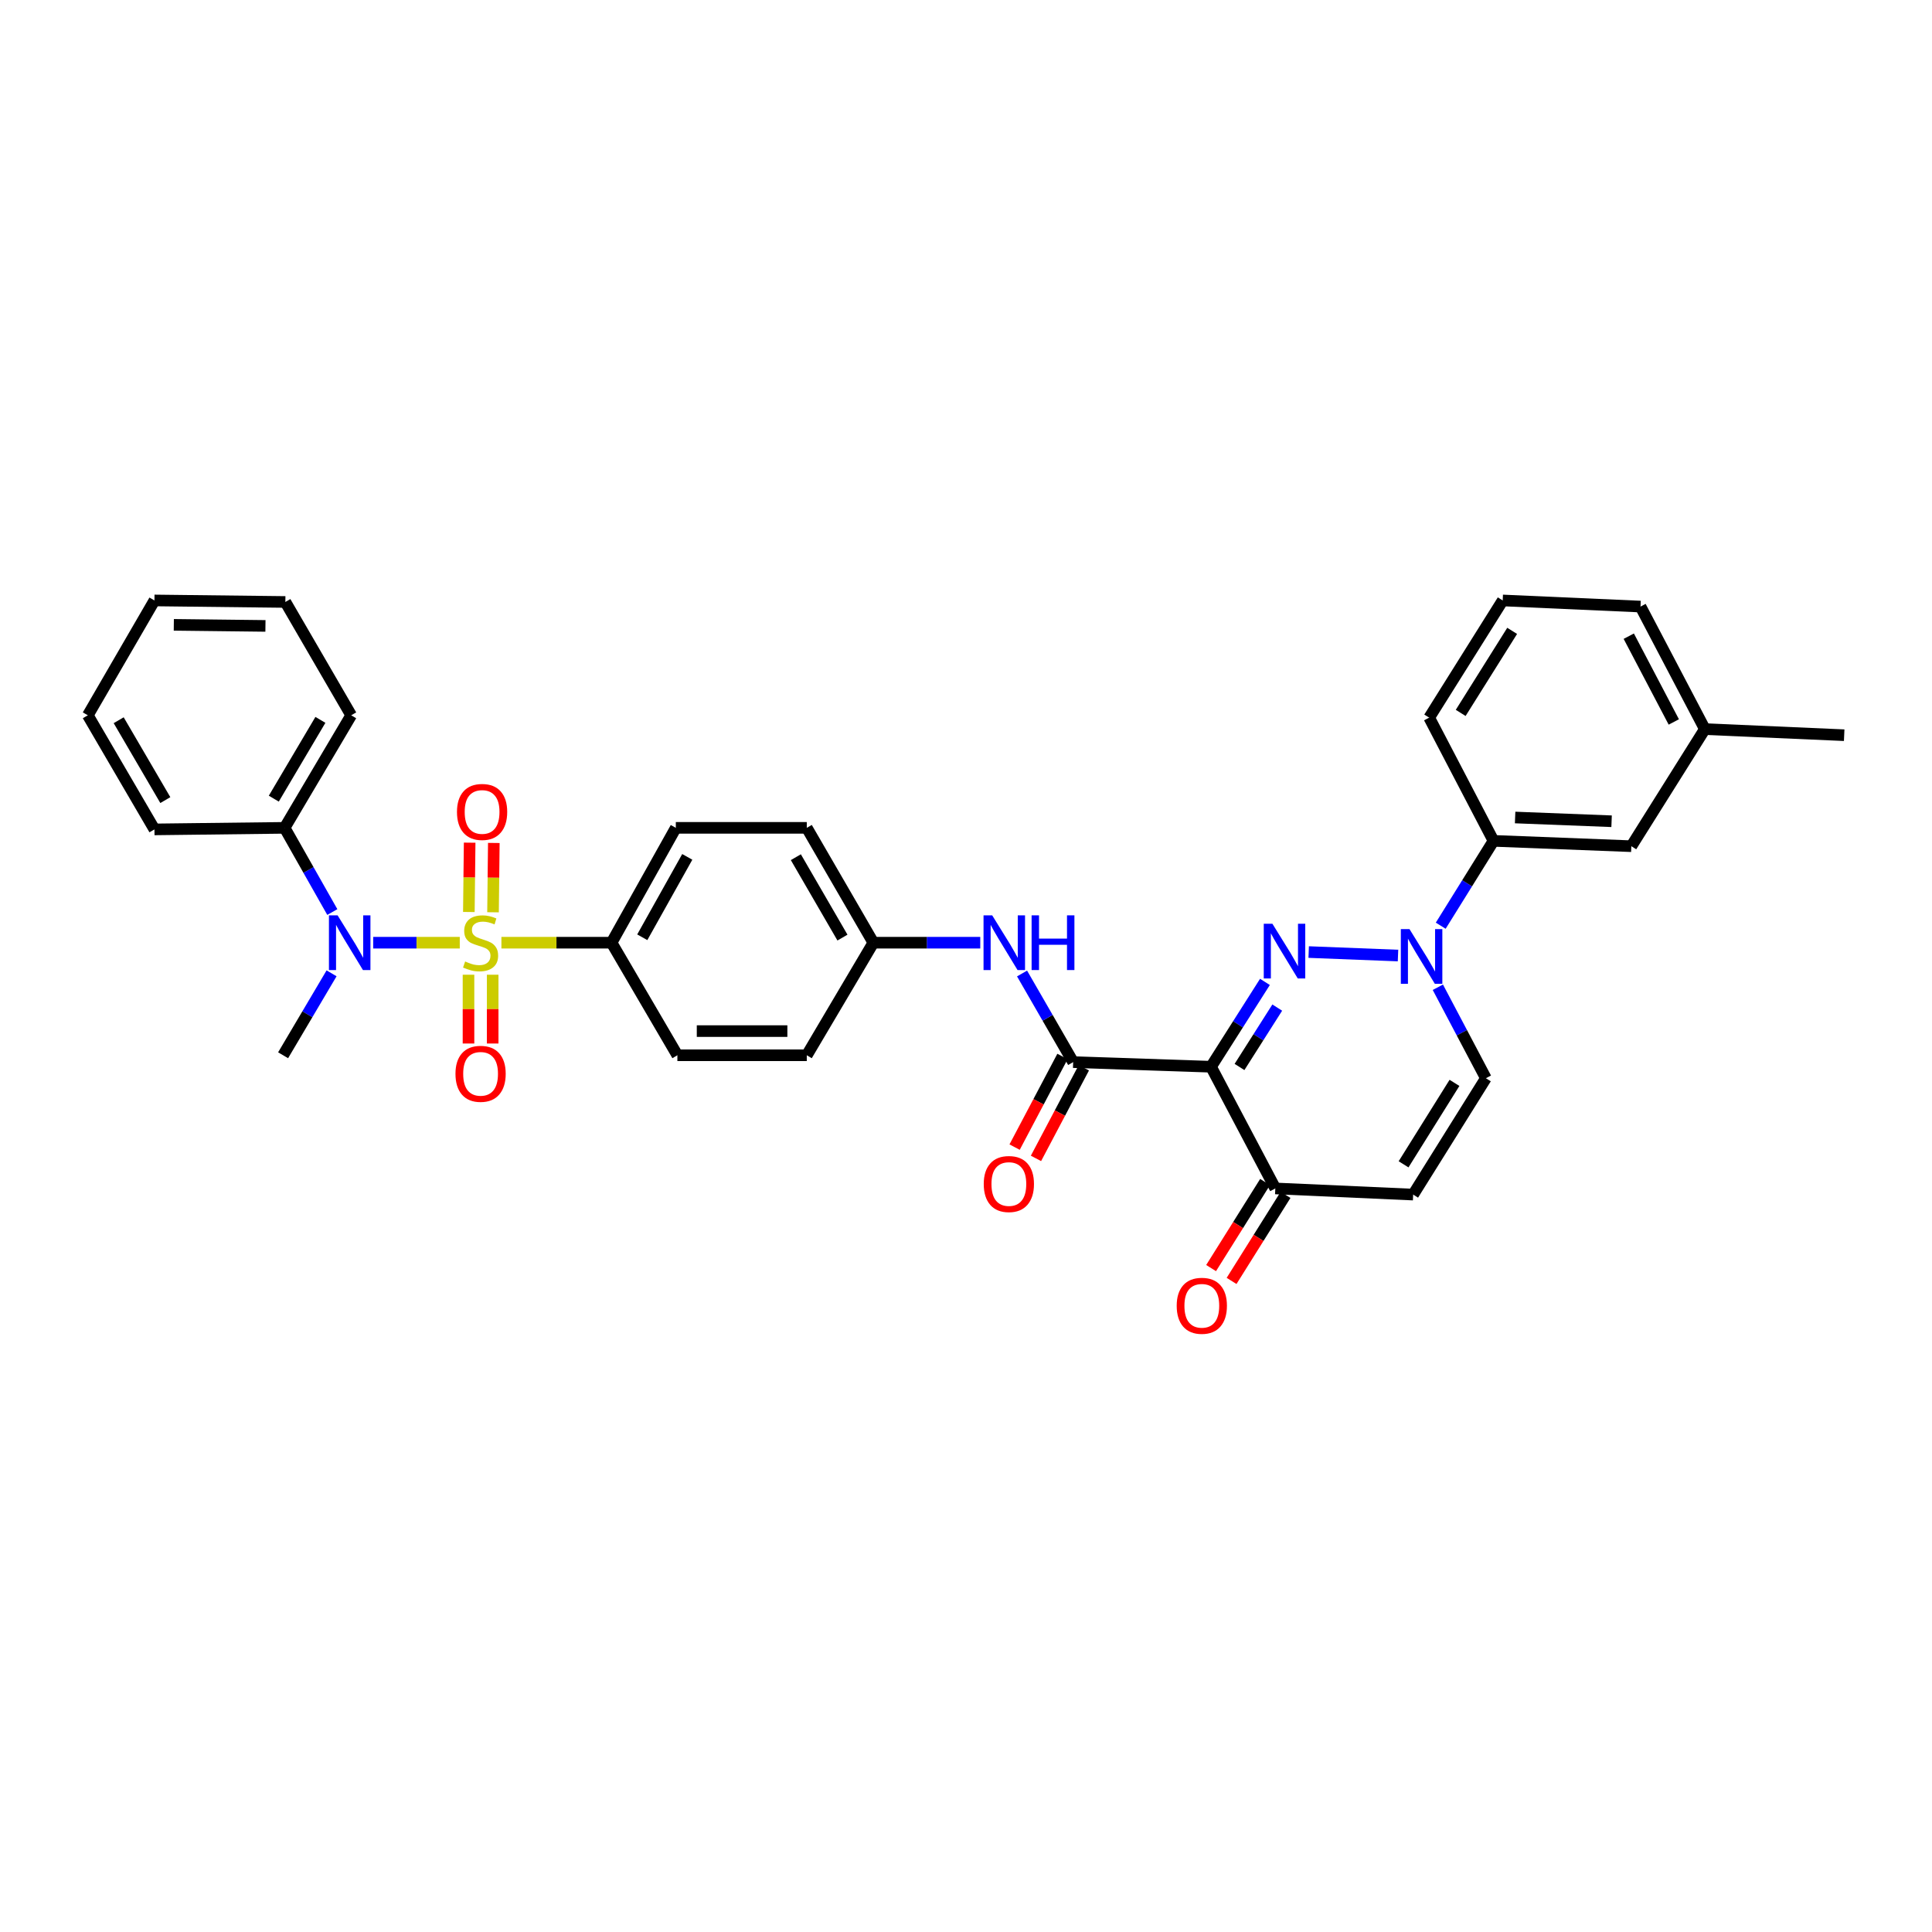 <?xml version='1.0' encoding='iso-8859-1'?>
<svg version='1.1' baseProfile='full'
              xmlns='http://www.w3.org/2000/svg'
                      xmlns:rdkit='http://www.rdkit.org/xml'
                      xmlns:xlink='http://www.w3.org/1999/xlink'
                  xml:space='preserve'
width='1000px' height='1000px' viewBox='0 0 1000 1000'>
<!-- END OF HEADER -->
<rect style='opacity:1.0;fill:#FFFFFF;stroke:none' width='1000' height='1000' x='0' y='0'> </rect>
<path class='bond-4' d='M 237.977,487.939 L 215.57,487.939' style='fill:none;fill-rule:evenodd;stroke:#CCCC00;stroke-width:6px;stroke-linecap:butt;stroke-linejoin:miter;stroke-opacity:1' />
<path class='bond-4' d='M 215.57,487.939 L 193.162,487.939' style='fill:none;fill-rule:evenodd;stroke:#0000FF;stroke-width:6px;stroke-linecap:butt;stroke-linejoin:miter;stroke-opacity:1' />
<path class='bond-8' d='M 259.526,487.939 L 288.03,487.939' style='fill:none;fill-rule:evenodd;stroke:#CCCC00;stroke-width:6px;stroke-linecap:butt;stroke-linejoin:miter;stroke-opacity:1' />
<path class='bond-8' d='M 288.03,487.939 L 316.533,487.939' style='fill:none;fill-rule:evenodd;stroke:#000000;stroke-width:6px;stroke-linecap:butt;stroke-linejoin:miter;stroke-opacity:1' />
<path class='bond-11' d='M 242.496,504.514 L 242.496,522.317' style='fill:none;fill-rule:evenodd;stroke:#CCCC00;stroke-width:6px;stroke-linecap:butt;stroke-linejoin:miter;stroke-opacity:1' />
<path class='bond-11' d='M 242.496,522.317 L 242.496,540.121' style='fill:none;fill-rule:evenodd;stroke:#FF0000;stroke-width:6px;stroke-linecap:butt;stroke-linejoin:miter;stroke-opacity:1' />
<path class='bond-11' d='M 255.007,504.514 L 255.007,522.317' style='fill:none;fill-rule:evenodd;stroke:#CCCC00;stroke-width:6px;stroke-linecap:butt;stroke-linejoin:miter;stroke-opacity:1' />
<path class='bond-11' d='M 255.007,522.317 L 255.007,540.121' style='fill:none;fill-rule:evenodd;stroke:#FF0000;stroke-width:6px;stroke-linecap:butt;stroke-linejoin:miter;stroke-opacity:1' />
<path class='bond-12' d='M 255.188,472.197 L 255.394,454.253' style='fill:none;fill-rule:evenodd;stroke:#CCCC00;stroke-width:6px;stroke-linecap:butt;stroke-linejoin:miter;stroke-opacity:1' />
<path class='bond-12' d='M 255.394,454.253 L 255.6,436.309' style='fill:none;fill-rule:evenodd;stroke:#FF0000;stroke-width:6px;stroke-linecap:butt;stroke-linejoin:miter;stroke-opacity:1' />
<path class='bond-12' d='M 242.678,472.053 L 242.884,454.109' style='fill:none;fill-rule:evenodd;stroke:#CCCC00;stroke-width:6px;stroke-linecap:butt;stroke-linejoin:miter;stroke-opacity:1' />
<path class='bond-12' d='M 242.884,454.109 L 243.09,436.165' style='fill:none;fill-rule:evenodd;stroke:#FF0000;stroke-width:6px;stroke-linecap:butt;stroke-linejoin:miter;stroke-opacity:1' />
<path class='bond-0' d='M 654.732,508.23 L 640.776,530.186' style='fill:none;fill-rule:evenodd;stroke:#0000FF;stroke-width:6px;stroke-linecap:butt;stroke-linejoin:miter;stroke-opacity:1' />
<path class='bond-0' d='M 640.776,530.186 L 626.82,552.141' style='fill:none;fill-rule:evenodd;stroke:#000000;stroke-width:6px;stroke-linecap:butt;stroke-linejoin:miter;stroke-opacity:1' />
<path class='bond-0' d='M 661.104,521.528 L 651.335,536.897' style='fill:none;fill-rule:evenodd;stroke:#0000FF;stroke-width:6px;stroke-linecap:butt;stroke-linejoin:miter;stroke-opacity:1' />
<path class='bond-0' d='M 651.335,536.897 L 641.565,552.266' style='fill:none;fill-rule:evenodd;stroke:#000000;stroke-width:6px;stroke-linecap:butt;stroke-linejoin:miter;stroke-opacity:1' />
<path class='bond-2' d='M 677.375,492.785 L 723.609,494.588' style='fill:none;fill-rule:evenodd;stroke:#0000FF;stroke-width:6px;stroke-linecap:butt;stroke-linejoin:miter;stroke-opacity:1' />
<path class='bond-1' d='M 626.82,552.141 L 555.465,549.75' style='fill:none;fill-rule:evenodd;stroke:#000000;stroke-width:6px;stroke-linecap:butt;stroke-linejoin:miter;stroke-opacity:1' />
<path class='bond-5' d='M 626.82,552.141 L 660.099,615.134' style='fill:none;fill-rule:evenodd;stroke:#000000;stroke-width:6px;stroke-linecap:butt;stroke-linejoin:miter;stroke-opacity:1' />
<path class='bond-10' d='M 745.717,479.141 L 759.378,457.184' style='fill:none;fill-rule:evenodd;stroke:#0000FF;stroke-width:6px;stroke-linecap:butt;stroke-linejoin:miter;stroke-opacity:1' />
<path class='bond-10' d='M 759.378,457.184 L 773.039,435.226' style='fill:none;fill-rule:evenodd;stroke:#000000;stroke-width:6px;stroke-linecap:butt;stroke-linejoin:miter;stroke-opacity:1' />
<path class='bond-35' d='M 744.229,511.005 L 756.66,534.548' style='fill:none;fill-rule:evenodd;stroke:#0000FF;stroke-width:6px;stroke-linecap:butt;stroke-linejoin:miter;stroke-opacity:1' />
<path class='bond-35' d='M 756.66,534.548 L 769.091,558.091' style='fill:none;fill-rule:evenodd;stroke:#000000;stroke-width:6px;stroke-linecap:butt;stroke-linejoin:miter;stroke-opacity:1' />
<path class='bond-3' d='M 555.465,549.75 L 542.239,526.817' style='fill:none;fill-rule:evenodd;stroke:#000000;stroke-width:6px;stroke-linecap:butt;stroke-linejoin:miter;stroke-opacity:1' />
<path class='bond-3' d='M 542.239,526.817 L 529.012,503.883' style='fill:none;fill-rule:evenodd;stroke:#0000FF;stroke-width:6px;stroke-linecap:butt;stroke-linejoin:miter;stroke-opacity:1' />
<path class='bond-13' d='M 549.934,546.829 L 537.546,570.285' style='fill:none;fill-rule:evenodd;stroke:#000000;stroke-width:6px;stroke-linecap:butt;stroke-linejoin:miter;stroke-opacity:1' />
<path class='bond-13' d='M 537.546,570.285 L 525.158,593.741' style='fill:none;fill-rule:evenodd;stroke:#FF0000;stroke-width:6px;stroke-linecap:butt;stroke-linejoin:miter;stroke-opacity:1' />
<path class='bond-13' d='M 560.997,552.672 L 548.609,576.128' style='fill:none;fill-rule:evenodd;stroke:#000000;stroke-width:6px;stroke-linecap:butt;stroke-linejoin:miter;stroke-opacity:1' />
<path class='bond-13' d='M 548.609,576.128 L 536.221,599.584' style='fill:none;fill-rule:evenodd;stroke:#FF0000;stroke-width:6px;stroke-linecap:butt;stroke-linejoin:miter;stroke-opacity:1' />
<path class='bond-14' d='M 172.007,472.071 L 159.661,450.281' style='fill:none;fill-rule:evenodd;stroke:#0000FF;stroke-width:6px;stroke-linecap:butt;stroke-linejoin:miter;stroke-opacity:1' />
<path class='bond-14' d='M 159.661,450.281 L 147.315,428.491' style='fill:none;fill-rule:evenodd;stroke:#000000;stroke-width:6px;stroke-linecap:butt;stroke-linejoin:miter;stroke-opacity:1' />
<path class='bond-23' d='M 171.622,503.791 L 159.079,524.998' style='fill:none;fill-rule:evenodd;stroke:#0000FF;stroke-width:6px;stroke-linecap:butt;stroke-linejoin:miter;stroke-opacity:1' />
<path class='bond-23' d='M 159.079,524.998 L 146.536,546.205' style='fill:none;fill-rule:evenodd;stroke:#000000;stroke-width:6px;stroke-linecap:butt;stroke-linejoin:miter;stroke-opacity:1' />
<path class='bond-6' d='M 660.099,615.134 L 731.447,618.317' style='fill:none;fill-rule:evenodd;stroke:#000000;stroke-width:6px;stroke-linecap:butt;stroke-linejoin:miter;stroke-opacity:1' />
<path class='bond-16' d='M 654.8,611.811 L 640.831,634.084' style='fill:none;fill-rule:evenodd;stroke:#000000;stroke-width:6px;stroke-linecap:butt;stroke-linejoin:miter;stroke-opacity:1' />
<path class='bond-16' d='M 640.831,634.084 L 626.862,656.358' style='fill:none;fill-rule:evenodd;stroke:#FF0000;stroke-width:6px;stroke-linecap:butt;stroke-linejoin:miter;stroke-opacity:1' />
<path class='bond-16' d='M 665.399,618.458 L 651.43,640.731' style='fill:none;fill-rule:evenodd;stroke:#000000;stroke-width:6px;stroke-linecap:butt;stroke-linejoin:miter;stroke-opacity:1' />
<path class='bond-16' d='M 651.43,640.731 L 637.461,663.005' style='fill:none;fill-rule:evenodd;stroke:#FF0000;stroke-width:6px;stroke-linecap:butt;stroke-linejoin:miter;stroke-opacity:1' />
<path class='bond-7' d='M 731.447,618.317 L 769.091,558.091' style='fill:none;fill-rule:evenodd;stroke:#000000;stroke-width:6px;stroke-linecap:butt;stroke-linejoin:miter;stroke-opacity:1' />
<path class='bond-7' d='M 726.484,602.652 L 752.835,560.494' style='fill:none;fill-rule:evenodd;stroke:#000000;stroke-width:6px;stroke-linecap:butt;stroke-linejoin:miter;stroke-opacity:1' />
<path class='bond-17' d='M 316.533,487.939 L 349.805,428.491' style='fill:none;fill-rule:evenodd;stroke:#000000;stroke-width:6px;stroke-linecap:butt;stroke-linejoin:miter;stroke-opacity:1' />
<path class='bond-17' d='M 332.441,485.132 L 355.732,443.518' style='fill:none;fill-rule:evenodd;stroke:#000000;stroke-width:6px;stroke-linecap:butt;stroke-linejoin:miter;stroke-opacity:1' />
<path class='bond-18' d='M 316.533,487.939 L 350.612,546.205' style='fill:none;fill-rule:evenodd;stroke:#000000;stroke-width:6px;stroke-linecap:butt;stroke-linejoin:miter;stroke-opacity:1' />
<path class='bond-9' d='M 507.382,487.939 L 479.715,487.939' style='fill:none;fill-rule:evenodd;stroke:#0000FF;stroke-width:6px;stroke-linecap:butt;stroke-linejoin:miter;stroke-opacity:1' />
<path class='bond-9' d='M 479.715,487.939 L 452.048,487.939' style='fill:none;fill-rule:evenodd;stroke:#000000;stroke-width:6px;stroke-linecap:butt;stroke-linejoin:miter;stroke-opacity:1' />
<path class='bond-15' d='M 773.039,435.226 L 844.372,437.992' style='fill:none;fill-rule:evenodd;stroke:#000000;stroke-width:6px;stroke-linecap:butt;stroke-linejoin:miter;stroke-opacity:1' />
<path class='bond-15' d='M 784.224,423.139 L 834.157,425.076' style='fill:none;fill-rule:evenodd;stroke:#000000;stroke-width:6px;stroke-linecap:butt;stroke-linejoin:miter;stroke-opacity:1' />
<path class='bond-24' d='M 773.039,435.226 L 739.745,371.448' style='fill:none;fill-rule:evenodd;stroke:#000000;stroke-width:6px;stroke-linecap:butt;stroke-linejoin:miter;stroke-opacity:1' />
<path class='bond-26' d='M 147.315,428.491 L 181.776,370.238' style='fill:none;fill-rule:evenodd;stroke:#000000;stroke-width:6px;stroke-linecap:butt;stroke-linejoin:miter;stroke-opacity:1' />
<path class='bond-26' d='M 141.716,413.383 L 165.839,372.606' style='fill:none;fill-rule:evenodd;stroke:#000000;stroke-width:6px;stroke-linecap:butt;stroke-linejoin:miter;stroke-opacity:1' />
<path class='bond-27' d='M 147.315,428.491 L 79.943,429.297' style='fill:none;fill-rule:evenodd;stroke:#000000;stroke-width:6px;stroke-linecap:butt;stroke-linejoin:miter;stroke-opacity:1' />
<path class='bond-22' d='M 844.372,437.992 L 882.426,377.383' style='fill:none;fill-rule:evenodd;stroke:#000000;stroke-width:6px;stroke-linecap:butt;stroke-linejoin:miter;stroke-opacity:1' />
<path class='bond-20' d='M 349.805,428.491 L 417.587,428.491' style='fill:none;fill-rule:evenodd;stroke:#000000;stroke-width:6px;stroke-linecap:butt;stroke-linejoin:miter;stroke-opacity:1' />
<path class='bond-21' d='M 350.612,546.205 L 417.587,546.205' style='fill:none;fill-rule:evenodd;stroke:#000000;stroke-width:6px;stroke-linecap:butt;stroke-linejoin:miter;stroke-opacity:1' />
<path class='bond-21' d='M 360.658,533.694 L 407.541,533.694' style='fill:none;fill-rule:evenodd;stroke:#000000;stroke-width:6px;stroke-linecap:butt;stroke-linejoin:miter;stroke-opacity:1' />
<path class='bond-19' d='M 452.048,487.939 L 417.587,546.205' style='fill:none;fill-rule:evenodd;stroke:#000000;stroke-width:6px;stroke-linecap:butt;stroke-linejoin:miter;stroke-opacity:1' />
<path class='bond-33' d='M 452.048,487.939 L 417.587,428.491' style='fill:none;fill-rule:evenodd;stroke:#000000;stroke-width:6px;stroke-linecap:butt;stroke-linejoin:miter;stroke-opacity:1' />
<path class='bond-33' d='M 436.055,485.296 L 411.932,443.682' style='fill:none;fill-rule:evenodd;stroke:#000000;stroke-width:6px;stroke-linecap:butt;stroke-linejoin:miter;stroke-opacity:1' />
<path class='bond-29' d='M 882.426,377.383 L 954.545,380.539' style='fill:none;fill-rule:evenodd;stroke:#000000;stroke-width:6px;stroke-linecap:butt;stroke-linejoin:miter;stroke-opacity:1' />
<path class='bond-36' d='M 882.426,377.383 L 849.133,313.96' style='fill:none;fill-rule:evenodd;stroke:#000000;stroke-width:6px;stroke-linecap:butt;stroke-linejoin:miter;stroke-opacity:1' />
<path class='bond-36' d='M 866.355,373.685 L 843.05,329.288' style='fill:none;fill-rule:evenodd;stroke:#000000;stroke-width:6px;stroke-linecap:butt;stroke-linejoin:miter;stroke-opacity:1' />
<path class='bond-25' d='M 739.745,371.448 L 777.8,310.79' style='fill:none;fill-rule:evenodd;stroke:#000000;stroke-width:6px;stroke-linecap:butt;stroke-linejoin:miter;stroke-opacity:1' />
<path class='bond-25' d='M 756.052,368.998 L 782.69,326.538' style='fill:none;fill-rule:evenodd;stroke:#000000;stroke-width:6px;stroke-linecap:butt;stroke-linejoin:miter;stroke-opacity:1' />
<path class='bond-28' d='M 777.8,310.79 L 849.133,313.96' style='fill:none;fill-rule:evenodd;stroke:#000000;stroke-width:6px;stroke-linecap:butt;stroke-linejoin:miter;stroke-opacity:1' />
<path class='bond-31' d='M 181.776,370.238 L 147.704,311.576' style='fill:none;fill-rule:evenodd;stroke:#000000;stroke-width:6px;stroke-linecap:butt;stroke-linejoin:miter;stroke-opacity:1' />
<path class='bond-30' d='M 79.943,429.297 L 45.455,370.238' style='fill:none;fill-rule:evenodd;stroke:#000000;stroke-width:6px;stroke-linecap:butt;stroke-linejoin:miter;stroke-opacity:1' />
<path class='bond-30' d='M 85.574,414.129 L 61.432,372.788' style='fill:none;fill-rule:evenodd;stroke:#000000;stroke-width:6px;stroke-linecap:butt;stroke-linejoin:miter;stroke-opacity:1' />
<path class='bond-32' d='M 45.455,370.238 L 79.943,310.79' style='fill:none;fill-rule:evenodd;stroke:#000000;stroke-width:6px;stroke-linecap:butt;stroke-linejoin:miter;stroke-opacity:1' />
<path class='bond-34' d='M 147.704,311.576 L 79.943,310.79' style='fill:none;fill-rule:evenodd;stroke:#000000;stroke-width:6px;stroke-linecap:butt;stroke-linejoin:miter;stroke-opacity:1' />
<path class='bond-34' d='M 137.395,323.968 L 89.962,323.418' style='fill:none;fill-rule:evenodd;stroke:#000000;stroke-width:6px;stroke-linecap:butt;stroke-linejoin:miter;stroke-opacity:1' />
<path  class='atom-0' d='M 240.751 497.659
Q 241.071 497.779, 242.391 498.339
Q 243.711 498.899, 245.151 499.259
Q 246.631 499.579, 248.071 499.579
Q 250.751 499.579, 252.311 498.299
Q 253.871 496.979, 253.871 494.699
Q 253.871 493.139, 253.071 492.179
Q 252.311 491.219, 251.111 490.699
Q 249.911 490.179, 247.911 489.579
Q 245.391 488.819, 243.871 488.099
Q 242.391 487.379, 241.311 485.859
Q 240.271 484.339, 240.271 481.779
Q 240.271 478.219, 242.671 476.019
Q 245.111 473.819, 249.911 473.819
Q 253.191 473.819, 256.911 475.379
L 255.991 478.459
Q 252.591 477.059, 250.031 477.059
Q 247.271 477.059, 245.751 478.219
Q 244.231 479.339, 244.271 481.299
Q 244.271 482.819, 245.031 483.739
Q 245.831 484.659, 246.951 485.179
Q 248.111 485.699, 250.031 486.299
Q 252.591 487.099, 254.111 487.899
Q 255.631 488.699, 256.711 490.339
Q 257.831 491.939, 257.831 494.699
Q 257.831 498.619, 255.191 500.739
Q 252.591 502.819, 248.231 502.819
Q 245.711 502.819, 243.791 502.259
Q 241.911 501.739, 239.671 500.819
L 240.751 497.659
' fill='#CCCC00'/>
<path  class='atom-1' d='M 658.6 478.137
L 667.88 493.137
Q 668.8 494.617, 670.28 497.297
Q 671.76 499.977, 671.84 500.137
L 671.84 478.137
L 675.6 478.137
L 675.6 506.457
L 671.72 506.457
L 661.76 490.057
Q 660.6 488.137, 659.36 485.937
Q 658.16 483.737, 657.8 483.057
L 657.8 506.457
L 654.12 506.457
L 654.12 478.137
L 658.6 478.137
' fill='#0000FF'/>
<path  class='atom-3' d='M 729.551 480.903
L 738.831 495.903
Q 739.751 497.383, 741.231 500.063
Q 742.711 502.743, 742.791 502.903
L 742.791 480.903
L 746.551 480.903
L 746.551 509.223
L 742.671 509.223
L 732.711 492.823
Q 731.551 490.903, 730.311 488.703
Q 729.111 486.503, 728.751 485.823
L 728.751 509.223
L 725.071 509.223
L 725.071 480.903
L 729.551 480.903
' fill='#0000FF'/>
<path  class='atom-5' d='M 174.737 473.779
L 184.017 488.779
Q 184.937 490.259, 186.417 492.939
Q 187.897 495.619, 187.977 495.779
L 187.977 473.779
L 191.737 473.779
L 191.737 502.099
L 187.857 502.099
L 177.897 485.699
Q 176.737 483.779, 175.497 481.579
Q 174.297 479.379, 173.937 478.699
L 173.937 502.099
L 170.257 502.099
L 170.257 473.779
L 174.737 473.779
' fill='#0000FF'/>
<path  class='atom-10' d='M 513.556 473.779
L 522.836 488.779
Q 523.756 490.259, 525.236 492.939
Q 526.716 495.619, 526.796 495.779
L 526.796 473.779
L 530.556 473.779
L 530.556 502.099
L 526.676 502.099
L 516.716 485.699
Q 515.556 483.779, 514.316 481.579
Q 513.116 479.379, 512.756 478.699
L 512.756 502.099
L 509.076 502.099
L 509.076 473.779
L 513.556 473.779
' fill='#0000FF'/>
<path  class='atom-10' d='M 533.956 473.779
L 537.796 473.779
L 537.796 485.819
L 552.276 485.819
L 552.276 473.779
L 556.116 473.779
L 556.116 502.099
L 552.276 502.099
L 552.276 489.019
L 537.796 489.019
L 537.796 502.099
L 533.956 502.099
L 533.956 473.779
' fill='#0000FF'/>
<path  class='atom-12' d='M 235.751 555.801
Q 235.751 549.001, 239.111 545.201
Q 242.471 541.401, 248.751 541.401
Q 255.031 541.401, 258.391 545.201
Q 261.751 549.001, 261.751 555.801
Q 261.751 562.681, 258.351 566.601
Q 254.951 570.481, 248.751 570.481
Q 242.511 570.481, 239.111 566.601
Q 235.751 562.721, 235.751 555.801
M 248.751 567.281
Q 253.071 567.281, 255.391 564.401
Q 257.751 561.481, 257.751 555.801
Q 257.751 550.241, 255.391 547.441
Q 253.071 544.601, 248.751 544.601
Q 244.431 544.601, 242.071 547.401
Q 239.751 550.201, 239.751 555.801
Q 239.751 561.521, 242.071 564.401
Q 244.431 567.281, 248.751 567.281
' fill='#FF0000'/>
<path  class='atom-13' d='M 236.53 420.258
Q 236.53 413.458, 239.89 409.658
Q 243.25 405.858, 249.53 405.858
Q 255.81 405.858, 259.17 409.658
Q 262.53 413.458, 262.53 420.258
Q 262.53 427.138, 259.13 431.058
Q 255.73 434.938, 249.53 434.938
Q 243.29 434.938, 239.89 431.058
Q 236.53 427.178, 236.53 420.258
M 249.53 431.738
Q 253.85 431.738, 256.17 428.858
Q 258.53 425.938, 258.53 420.258
Q 258.53 414.698, 256.17 411.898
Q 253.85 409.058, 249.53 409.058
Q 245.21 409.058, 242.85 411.858
Q 240.53 414.658, 240.53 420.258
Q 240.53 425.978, 242.85 428.858
Q 245.21 431.738, 249.53 431.738
' fill='#FF0000'/>
<path  class='atom-14' d='M 509.186 612.844
Q 509.186 606.044, 512.546 602.244
Q 515.906 598.444, 522.186 598.444
Q 528.466 598.444, 531.826 602.244
Q 535.186 606.044, 535.186 612.844
Q 535.186 619.724, 531.786 623.644
Q 528.386 627.524, 522.186 627.524
Q 515.946 627.524, 512.546 623.644
Q 509.186 619.764, 509.186 612.844
M 522.186 624.324
Q 526.506 624.324, 528.826 621.444
Q 531.186 618.524, 531.186 612.844
Q 531.186 607.284, 528.826 604.484
Q 526.506 601.644, 522.186 601.644
Q 517.866 601.644, 515.506 604.444
Q 513.186 607.244, 513.186 612.844
Q 513.186 618.564, 515.506 621.444
Q 517.866 624.324, 522.186 624.324
' fill='#FF0000'/>
<path  class='atom-17' d='M 609.059 675.872
Q 609.059 669.072, 612.419 665.272
Q 615.779 661.472, 622.059 661.472
Q 628.339 661.472, 631.699 665.272
Q 635.059 669.072, 635.059 675.872
Q 635.059 682.752, 631.659 686.672
Q 628.259 690.552, 622.059 690.552
Q 615.819 690.552, 612.419 686.672
Q 609.059 682.792, 609.059 675.872
M 622.059 687.352
Q 626.379 687.352, 628.699 684.472
Q 631.059 681.552, 631.059 675.872
Q 631.059 670.312, 628.699 667.512
Q 626.379 664.672, 622.059 664.672
Q 617.739 664.672, 615.379 667.472
Q 613.059 670.272, 613.059 675.872
Q 613.059 681.592, 615.379 684.472
Q 617.739 687.352, 622.059 687.352
' fill='#FF0000'/>
</svg>
